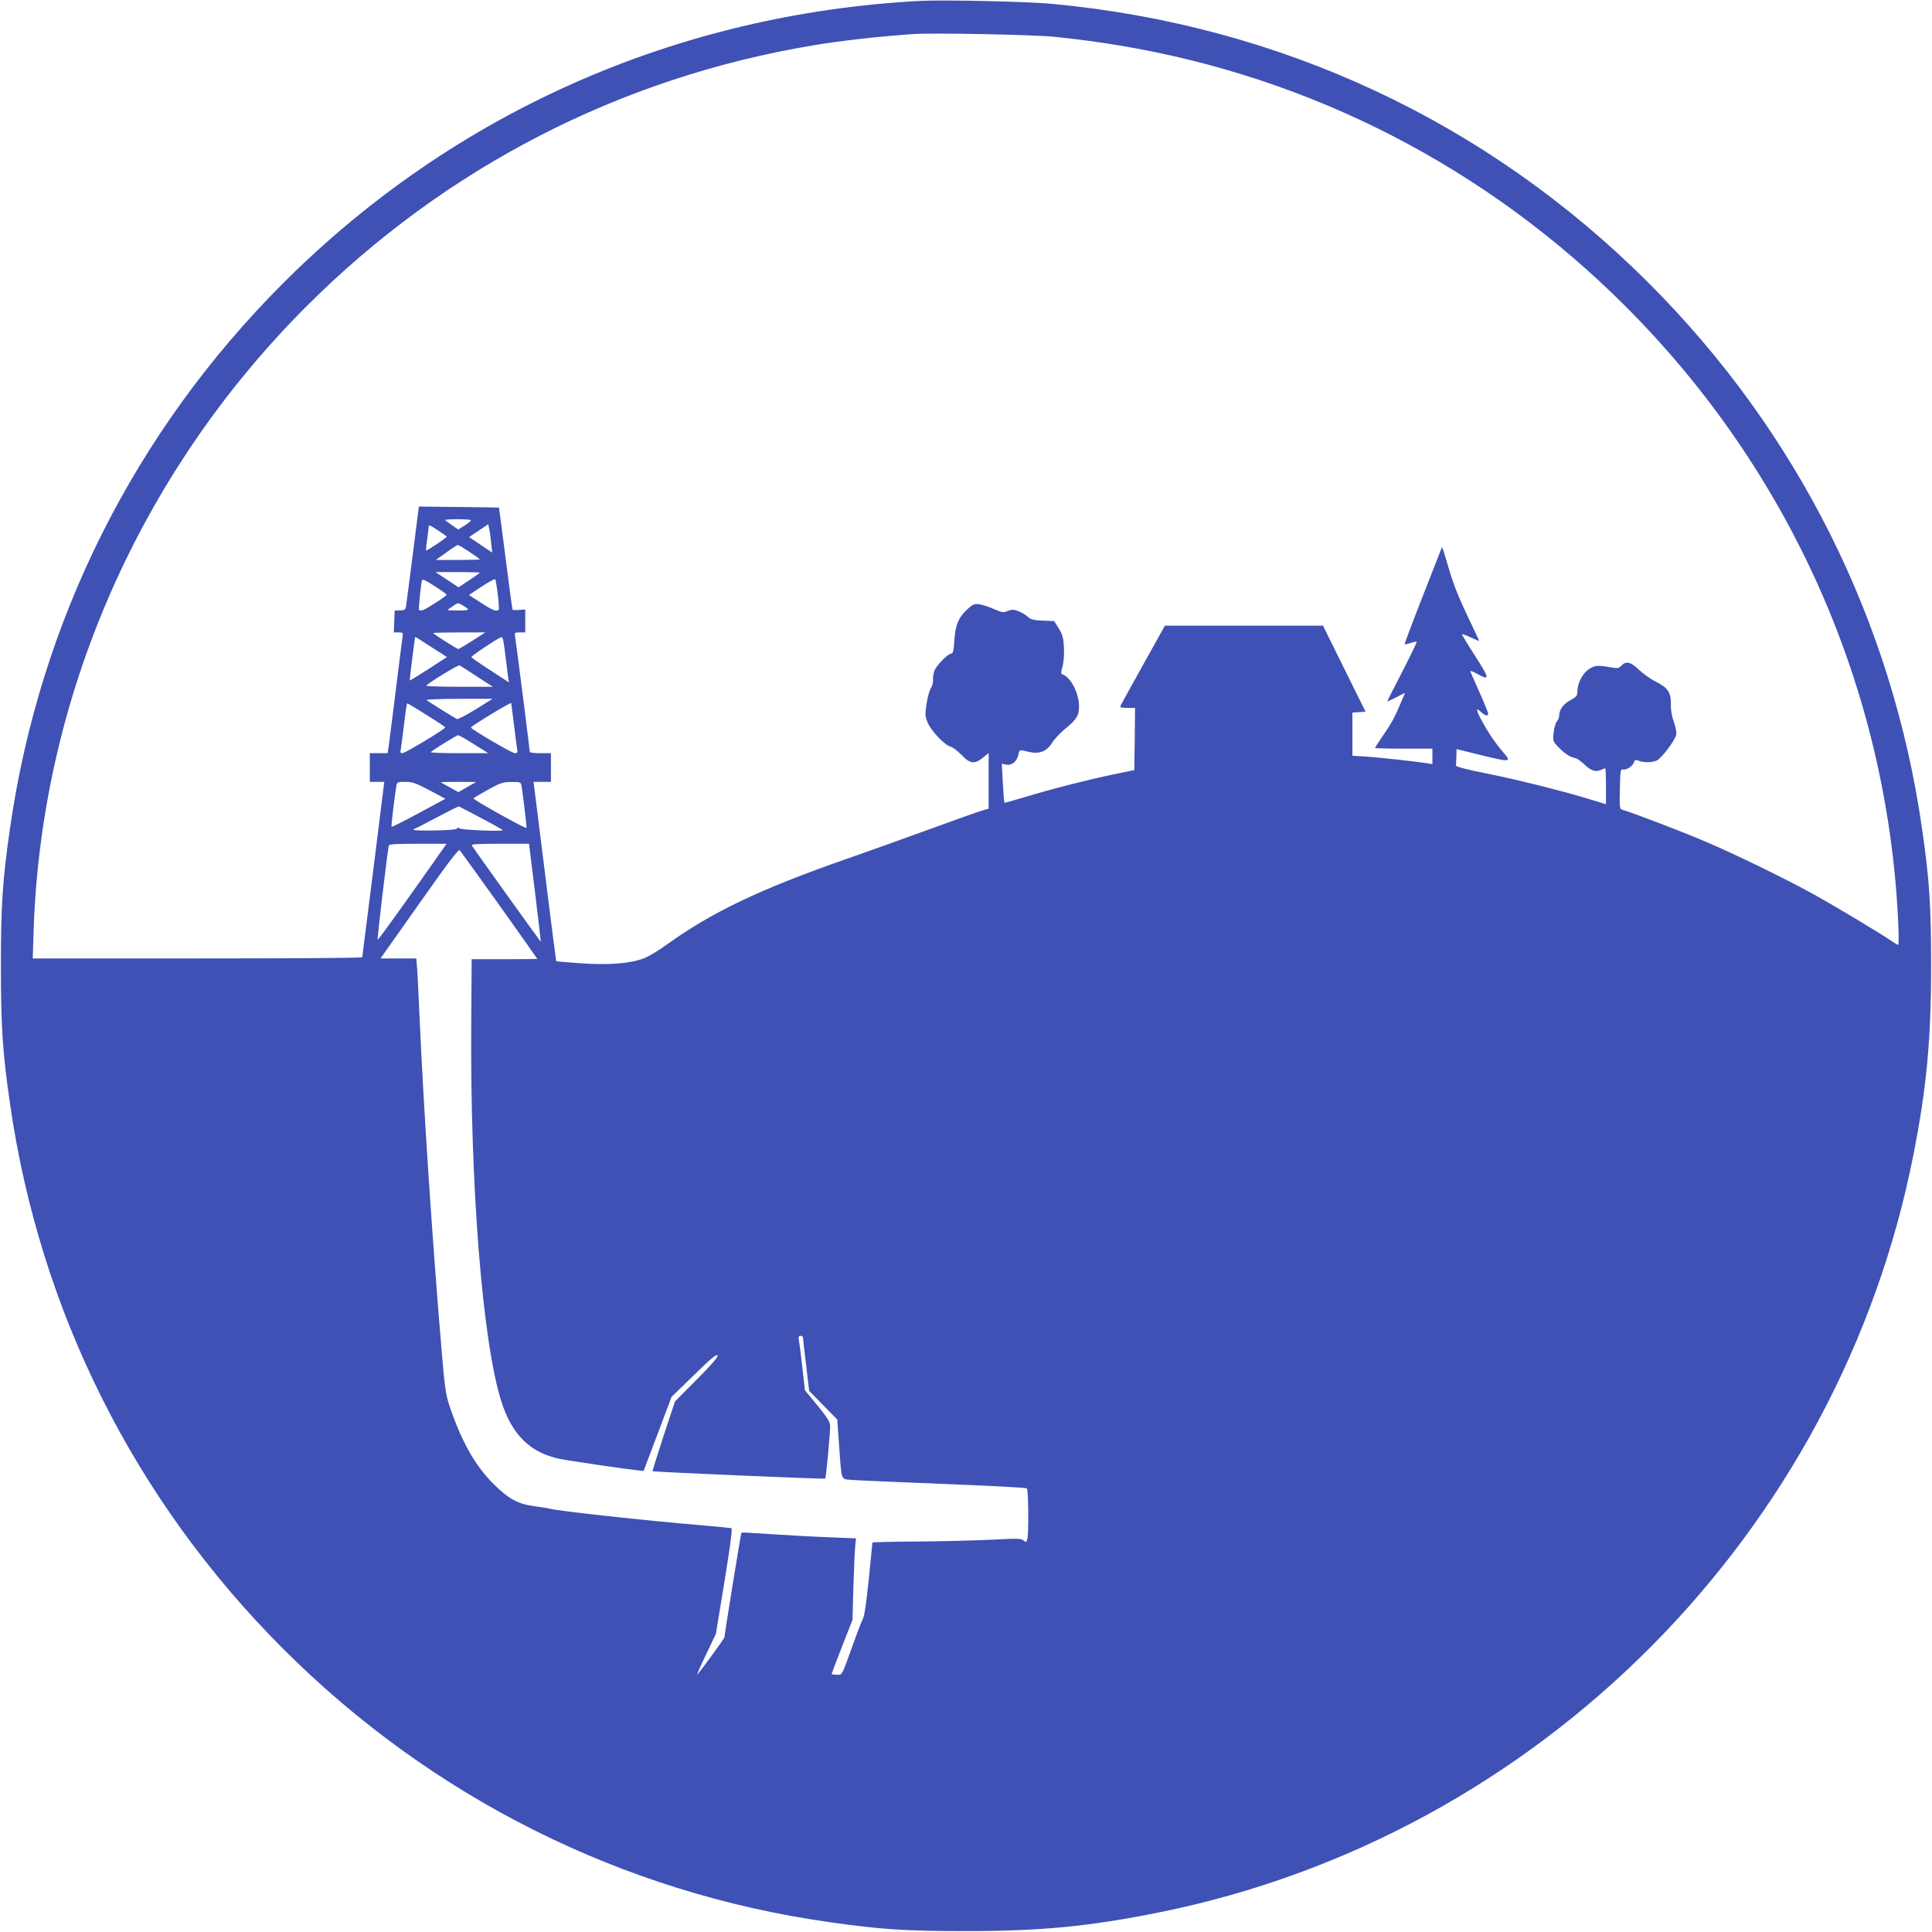 <?xml version="1.0" standalone="no"?>
<!DOCTYPE svg PUBLIC "-//W3C//DTD SVG 20010904//EN"
 "http://www.w3.org/TR/2001/REC-SVG-20010904/DTD/svg10.dtd">
<svg version="1.0" xmlns="http://www.w3.org/2000/svg"
 width="1280pt" height="1280pt" viewBox="0 0 1280 1280"
 preserveAspectRatio="xMidYMid meet">
<g transform="translate(0,1280) scale(0.1,-0.1)"
fill="#3f51b5" stroke="none">
<path d="M6095 12794 c-1613 -86 -3089 -740 -4219 -1870 -985 -985 -1613
-2239 -1810 -3614 -49 -339 -60 -507 -60 -910 0 -403 11 -571 60 -910 197
-1375 825 -2629 1810 -3614 984 -984 2243 -1615 3614 -1810 340 -49 508 -60
910 -60 501 0 817 31 1280 124 2515 507 4508 2511 4999 5030 86 439 115 755
115 1240 0 403 -11 571 -60 910 -197 1375 -825 2629 -1810 3614 -1069 1069
-2440 1710 -3959 1851 -162 15 -716 27 -870 19z m895 -238 c189 -21 279 -33
425 -57 1276 -212 2436 -810 3355 -1729 1094 -1094 1734 -2538 1806 -4077 4
-84 4 -153 0 -153 -4 0 -26 13 -49 29 -77 52 -350 216 -502 301 -191 106 -522
268 -735 358 -140 60 -461 183 -538 206 -22 7 -23 10 -20 139 3 122 4 132 21
129 24 -4 64 22 72 47 5 17 10 19 31 11 32 -13 86 -13 118 0 30 11 123 133
131 171 4 16 -3 51 -15 85 -14 38 -21 80 -20 116 2 80 -19 111 -100 152 -36
18 -86 54 -113 80 -53 51 -85 58 -115 26 -18 -19 -23 -20 -89 -8 -57 9 -76 9
-102 -2 -57 -23 -101 -97 -101 -170 0 -19 -10 -30 -46 -49 -46 -25 -74 -63
-74 -102 0 -12 -7 -30 -16 -40 -8 -9 -18 -42 -21 -74 -6 -55 -5 -57 33 -96 40
-42 79 -67 112 -72 10 -1 36 -20 57 -40 45 -43 76 -54 111 -38 14 6 27 11 29
11 3 0 5 -54 5 -119 l0 -119 -112 34 c-183 56 -485 131 -691 172 -122 24 -192
43 -191 50 1 7 2 34 3 61 l1 48 158 -39 c199 -49 209 -48 154 15 -54 62 -97
125 -144 211 -41 74 -42 93 -5 58 25 -24 47 -29 47 -11 0 6 -25 68 -56 138
-31 69 -59 132 -62 140 -4 10 11 5 42 -12 90 -50 88 -36 -18 128 -46 72 -82
132 -81 134 2 1 29 -8 59 -22 31 -14 56 -25 56 -23 0 2 -29 63 -64 137 -81
170 -108 239 -148 379 -18 62 -33 109 -35 104 -2 -5 -59 -151 -127 -324 -68
-173 -122 -317 -120 -318 1 -2 19 1 39 8 20 7 38 10 41 8 2 -3 -41 -92 -96
-199 -55 -107 -100 -195 -100 -197 0 -1 27 11 60 28 l59 30 -35 -82 c-39 -91
-57 -123 -121 -216 -24 -35 -43 -65 -43 -67 0 -3 86 -5 190 -5 l190 0 0 -51 0
-52 -39 7 c-80 12 -299 36 -393 43 l-98 6 0 143 0 143 44 3 43 3 -141 285
-141 285 -523 0 -524 0 -145 -260 c-80 -143 -147 -266 -150 -272 -4 -10 9 -13
46 -13 l51 0 -2 -206 -3 -206 -135 -28 c-170 -35 -427 -101 -594 -152 -70 -21
-130 -38 -132 -36 -1 2 -6 61 -10 131 l-7 127 30 -6 c37 -7 70 21 80 66 6 34
8 34 67 19 70 -17 120 1 156 59 16 26 57 69 90 96 77 62 93 92 88 165 -6 81
-59 177 -107 192 -13 5 -13 12 -2 51 8 27 12 80 10 126 -3 66 -9 86 -34 128
l-31 49 -74 3 c-55 2 -80 8 -95 21 -28 26 -80 51 -104 51 -11 0 -30 -5 -43
-11 -19 -8 -35 -5 -81 15 -31 14 -74 29 -96 32 -33 5 -43 2 -75 -26 -64 -57
-86 -107 -93 -209 -4 -68 -9 -91 -20 -91 -23 0 -101 -80 -113 -116 -6 -19 -10
-46 -9 -61 2 -16 -5 -39 -14 -53 -9 -14 -22 -60 -28 -102 -11 -67 -10 -82 5
-121 21 -55 113 -153 152 -163 16 -4 49 -29 75 -56 55 -59 87 -63 142 -17 l37
30 0 -184 0 -185 -27 -7 c-16 -3 -183 -63 -373 -132 -190 -69 -433 -156 -540
-193 -576 -201 -894 -353 -1198 -572 -50 -37 -117 -76 -148 -88 -93 -34 -230
-45 -415 -32 -88 6 -162 12 -164 14 -1 2 -36 270 -76 596 l-74 592 57 0 58 0
0 95 0 95 -70 0 c-38 0 -70 3 -70 8 0 12 -89 714 -96 755 -6 37 -6 37 30 37
l36 0 0 76 0 76 -40 -3 c-21 -2 -41 -1 -44 1 -2 3 -23 156 -46 340 -24 184
-43 336 -44 337 0 0 -120 3 -266 4 l-265 3 -41 -324 c-23 -179 -43 -334 -45
-344 -3 -15 -13 -20 -39 -20 l-35 -1 -3 -72 -3 -73 31 0 c31 0 32 -1 26 -37
-3 -21 -24 -184 -46 -363 -22 -179 -43 -342 -46 -362 l-6 -38 -59 0 -59 0 0
-95 0 -95 48 0 48 0 -72 -577 c-40 -318 -73 -581 -74 -585 0 -5 -491 -8 -1092
-8 l-1091 0 6 193 c53 1541 700 3020 1807 4127 919 919 2077 1516 3355 1729
190 32 414 57 660 75 131 10 809 -4 945 -18z m-3870 -3203 c0 -5 -19 -20 -42
-35 l-42 -26 -43 29 c-24 17 -43 32 -43 34 0 3 38 5 85 5 47 0 85 -3 85 -7z
m134 -151 l7 -63 -76 51 -77 52 64 43 63 42 6 -31 c4 -17 10 -59 13 -94z
m-349 82 c30 -20 55 -38 55 -40 0 -6 -133 -95 -136 -91 -3 2 0 35 6 73 5 38
10 75 10 82 0 18 4 16 65 -24z m205 -140 c39 -26 70 -49 70 -50 0 -2 -66 -4
-147 -4 l-146 0 69 49 c38 28 72 50 77 50 4 1 39 -20 77 -45z m70 -138 c0 -1
-32 -24 -71 -50 l-71 -47 -76 50 -77 51 148 0 c81 0 147 -2 147 -4z m-221
-146 c1 -8 -132 -94 -156 -102 -13 -3 -25 -3 -27 0 -4 7 13 176 20 199 2 8 32
-6 83 -40 44 -28 80 -54 80 -57z m339 1 c6 -52 9 -97 6 -100 -14 -15 -42 -4
-115 44 l-82 53 84 56 c46 30 86 52 90 48 3 -4 11 -50 17 -101z m-198 -96 c5
-7 -17 -10 -65 -10 -40 0 -72 2 -70 4 2 2 19 14 37 26 31 22 34 22 61 6 16 -9
32 -20 37 -26z m30 -210 c-47 -30 -89 -55 -93 -55 -9 0 -167 100 -167 106 0 2
78 4 173 4 l172 0 -85 -55z m-250 -56 l81 -52 -121 -79 c-68 -43 -124 -78
-125 -76 -1 2 6 66 16 143 10 77 18 142 19 144 0 2 11 -4 24 -12 13 -9 61 -39
106 -68z m454 59 c3 -13 10 -63 16 -113 6 -49 13 -107 16 -128 l6 -38 -123 80
c-68 44 -125 83 -126 88 -2 7 183 130 199 132 4 1 10 -9 12 -21z m-174 -240
l105 -68 -224 0 c-123 0 -221 3 -217 8 24 24 213 139 221 134 6 -3 57 -36 115
-74z m-9 -218 c-62 -38 -118 -67 -124 -64 -32 18 -193 118 -201 126 -6 4 91 8
214 8 l223 0 -112 -70z m254 -100 c9 -74 18 -147 21 -162 5 -23 2 -28 -15 -28
-20 0 -290 159 -291 170 0 9 265 170 267 162 1 -4 9 -68 18 -142z m-579 63
c68 -42 124 -79 124 -82 0 -11 -266 -171 -284 -171 -12 0 -16 6 -12 18 2 9 12
83 22 165 9 81 19 147 22 147 3 0 61 -34 128 -77z m313 -193 l95 -60 -194 0
c-106 0 -190 3 -186 7 15 15 171 112 181 112 6 0 53 -26 104 -59z m-293 -306
l105 -56 -176 -95 c-97 -52 -178 -93 -181 -91 -3 4 19 193 31 266 6 32 7 32
61 32 47 0 69 -8 160 -56z m250 22 l-59 -34 -56 31 c-31 17 -58 32 -60 34 -2
2 49 3 115 3 l119 -1 -59 -33z m358 12 c8 -37 37 -280 34 -283 -7 -7 -358 189
-351 196 5 5 49 30 98 58 80 44 97 50 152 50 57 1 63 -1 67 -21z m-266 -218
c78 -41 142 -77 142 -80 0 -10 -275 1 -287 12 -9 7 -13 7 -13 0 0 -7 -50 -12
-145 -14 -80 -2 -145 0 -145 5 0 4 4 7 8 7 4 0 71 34 147 75 77 41 143 74 146
72 3 -1 70 -36 147 -77z m-455 -490 c-125 -176 -228 -318 -231 -316 -4 4 66
598 74 624 2 9 50 12 193 12 l190 0 -226 -320z m812 -5 c22 -179 39 -325 38
-325 -2 0 -443 615 -457 638 -6 9 34 12 186 12 l193 0 40 -325z m-236 -83
c138 -194 251 -354 251 -355 0 -1 -98 -2 -217 -2 l-218 0 -3 -420 c-8 -1076
74 -2110 198 -2505 69 -223 192 -345 387 -385 66 -14 452 -70 523 -77 l34 -3
93 245 92 245 147 143 c106 104 149 141 157 133 8 -8 -29 -52 -135 -159 l-146
-147 -76 -229 c-41 -127 -74 -231 -73 -233 6 -5 1139 -54 1144 -49 6 5 32 287
33 346 0 29 -14 52 -83 137 l-84 102 -17 148 c-9 81 -19 163 -23 181 -4 25 -2
32 11 32 9 0 16 -6 16 -12 0 -7 9 -89 21 -183 l20 -170 93 -95 93 -95 12 -170
c17 -237 12 -223 74 -229 29 -3 302 -15 607 -27 305 -12 559 -25 563 -30 11
-9 13 -306 3 -337 -7 -21 -9 -22 -25 -8 -15 14 -40 14 -212 5 -106 -5 -328
-11 -491 -12 -164 -1 -298 -4 -298 -7 0 -3 -11 -111 -24 -241 -16 -156 -29
-247 -40 -267 -9 -17 -36 -86 -60 -154 -81 -227 -75 -214 -112 -214 -19 1 -34
3 -34 6 0 3 31 85 69 182 l69 176 6 219 c4 120 9 241 12 269 l5 52 -173 7
c-95 3 -265 13 -378 20 -112 8 -206 13 -208 11 -3 -4 -112 -672 -112 -692 0
-9 -156 -223 -181 -249 -5 -5 20 53 57 130 l67 140 57 348 c38 232 53 350 46
352 -6 2 -96 11 -201 20 -363 30 -956 95 -1005 110 -9 3 -50 9 -93 15 -114 14
-176 48 -278 149 -124 124 -214 285 -294 526 -22 67 -30 126 -50 368 -61 719
-120 1619 -145 2192 -6 138 -13 283 -16 323 l-6 72 -118 0 -119 0 257 364
c193 274 260 362 268 353 6 -7 124 -171 263 -365z"/>
</g>
</svg>
